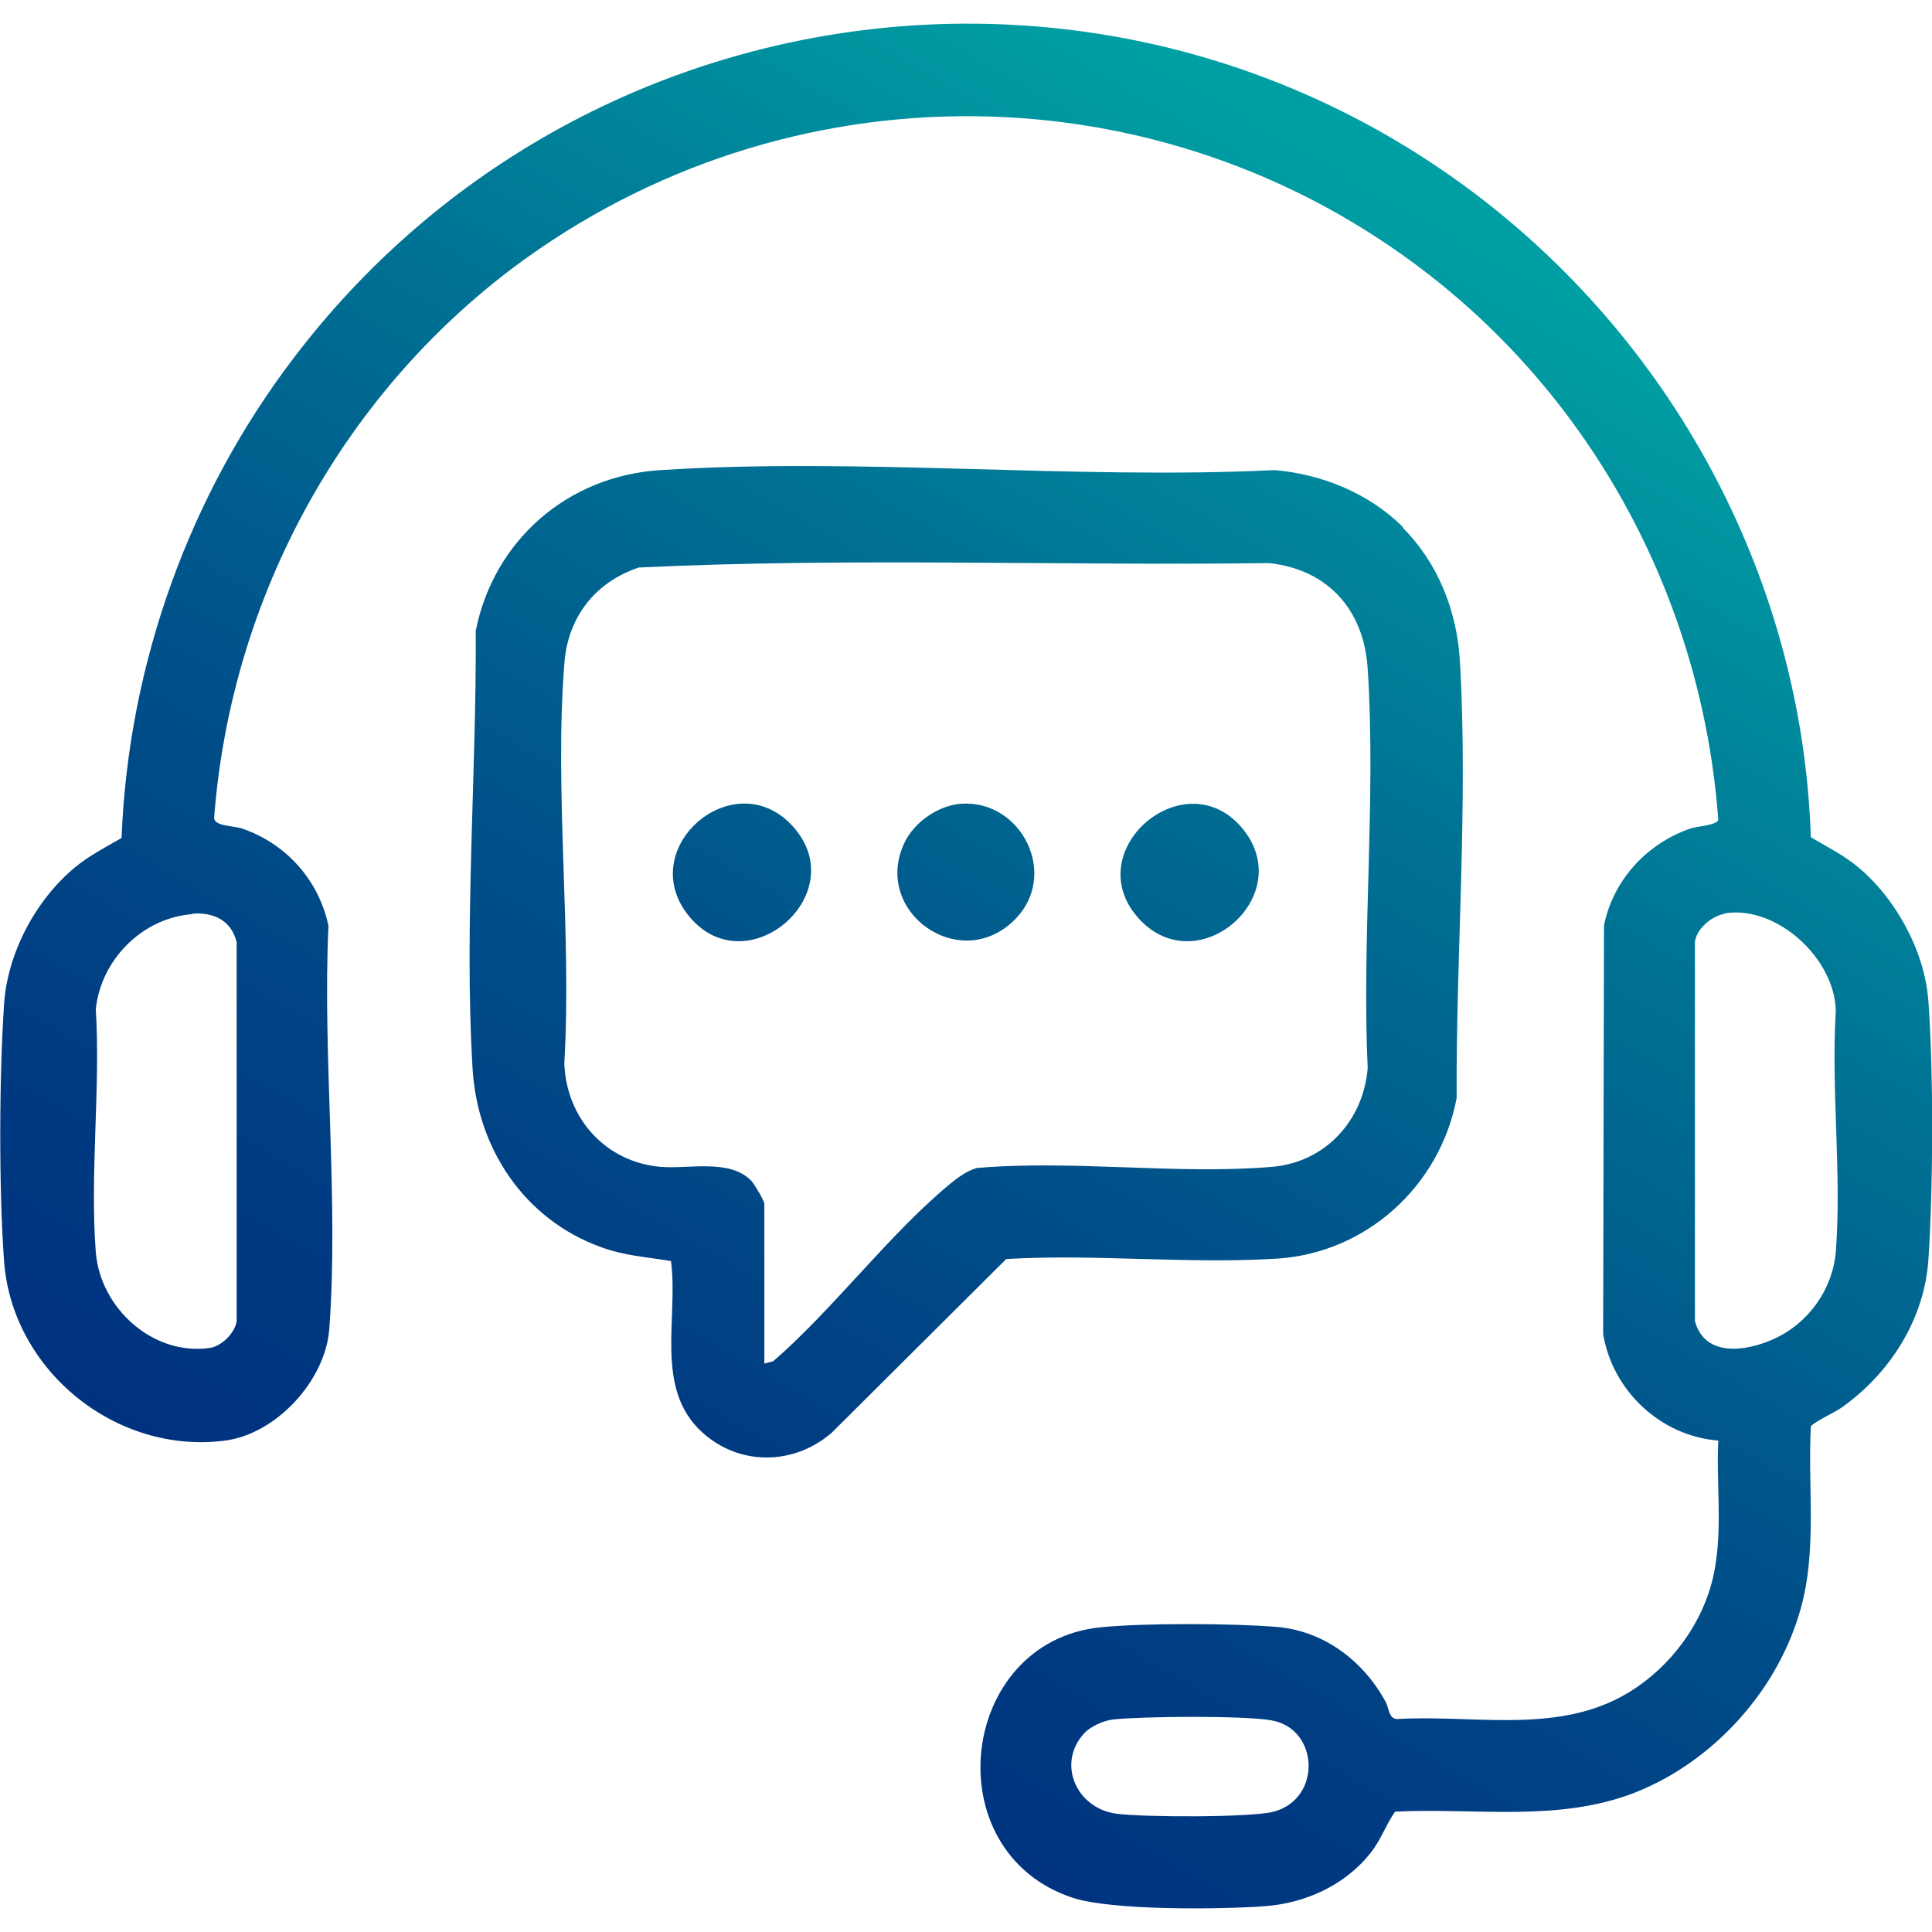 <?xml version="1.0" encoding="UTF-8"?>
<svg id="a" data-name="Layer 1" xmlns="http://www.w3.org/2000/svg" xmlns:xlink="http://www.w3.org/1999/xlink" viewBox="0 0 48 48">
  <defs>
    <style>
      .d {
        fill: url(#b);
      }
    </style>
    <linearGradient id="b" x1="37.26" y1="4.99" x2="15.52" y2="42.64" gradientUnits="userSpaceOnUse">
      <stop offset=".03" stop-color="#009fa3"/>
      <stop offset=".32" stop-color="#007495"/>
      <stop offset=".61" stop-color="#005089"/>
      <stop offset=".85" stop-color="#003a82"/>
      <stop offset="1" stop-color="#003280"/>
    </linearGradient>
  </defs>
  <path id="c" data-name="HspLFT" class="d" d="M42.69,35.79c-1.43-.11-2.62-1.23-2.86-2.64l.02-10.15c.22-1.13,1.07-2.05,2.16-2.42.15-.05.65-.08.68-.21-.38-5.2-2.86-10.04-6.89-13.31-6.57-5.33-15.88-5.57-22.75-.63-4.48,3.23-7.31,8.36-7.73,13.89,0,.21.51.2.68.26,1.1.37,1.92,1.28,2.16,2.42-.15,3.26.26,6.8.02,10.03-.1,1.27-1.31,2.59-2.58,2.76-2.72.36-5.31-1.75-5.5-4.47-.13-1.8-.12-4.56,0-6.36.08-1.27.78-2.59,1.75-3.4.36-.3.77-.51,1.17-.74.17-4.33,1.69-8.55,4.31-11.97C14.33-.32,27.48-2.16,36.71,4.86c4.97,3.79,8.07,9.65,8.28,15.94.4.24.81.44,1.17.74.95.79,1.66,2.1,1.75,3.33.13,1.78.12,4.65,0,6.43-.1,1.49-.97,2.84-2.17,3.68-.14.1-.71.37-.75.46-.08,1.52.16,3.04-.25,4.52-.56,2.03-2.17,3.81-4.13,4.58-1.91.74-3.95.37-5.95.47-.23.33-.36.72-.62,1.04-.64.8-1.63,1.24-2.63,1.31-1.09.08-3.78.11-4.76-.21-3.44-1.14-2.84-6.36.69-6.72,1.1-.11,3.28-.1,4.38-.01,1.18.1,2.16.85,2.71,1.87.08.15.07.4.27.42,1.79-.11,3.72.33,5.39-.46,1.09-.52,1.97-1.52,2.36-2.67.41-1.22.18-2.53.24-3.8ZM4.79,22.71c-1.25.09-2.28,1.13-2.41,2.36.12,1.96-.15,4.1,0,6.04.11,1.39,1.42,2.58,2.83,2.38.29-.04.63-.37.67-.67v-9.41c-.13-.54-.57-.75-1.1-.71ZM42.86,22.7c-.33.05-.72.38-.75.71v9.41c.24.9,1.25.76,1.93.46.87-.38,1.49-1.23,1.57-2.18.15-1.92-.12-4.04,0-5.98-.02-1.3-1.46-2.63-2.75-2.43ZM26.94,43.06c-.69.74-.21,1.86.79,2,.64.09,3.35.1,3.92-.05,1.2-.33,1.12-2.07-.07-2.27-.71-.12-3.17-.1-3.93-.02-.24.03-.55.17-.71.34ZM34.85,13.11c.88.88,1.35,2.08,1.42,3.31.21,3.52-.1,7.33-.08,10.86-.41,2.18-2.24,3.85-4.46,3.99s-4.52-.12-6.73.01l-4.33,4.31c-.94.82-2.3.84-3.23-.01-1.19-1.09-.58-2.83-.77-4.25-.6-.1-1.16-.13-1.75-.35-1.9-.69-3.07-2.46-3.18-4.45-.21-3.52.1-7.32.08-10.86.45-2.25,2.29-3.85,4.59-3.99,4.96-.32,10.26.24,15.26,0,1.18.1,2.35.58,3.19,1.42ZM18.98,33.88l.23-.06c1.51-1.31,2.89-3.17,4.41-4.42.2-.16.39-.3.64-.38,2.38-.21,4.99.17,7.34-.03,1.32-.11,2.27-1.14,2.38-2.45-.15-3.25.21-6.69,0-9.92-.09-1.46-.98-2.47-2.45-2.63-5.21.07-10.46-.14-15.66.11-1.1.37-1.77,1.25-1.85,2.4-.25,3.2.19,6.69,0,9.92.05,1.36,1.02,2.45,2.39,2.57.71.06,1.72-.21,2.26.35.07.08.32.49.32.57v3.97ZM22.47,20.94c-.81,1.71,1.38,3.27,2.74,1.91,1.12-1.12.16-3-1.35-2.88-.56.05-1.15.46-1.39.97ZM28.32,22.85c1.47,1.56,3.96-.63,2.52-2.3s-4.09.63-2.52,2.3ZM19.67,20.5c-1.47-1.56-3.96.62-2.52,2.3s4.09-.63,2.52-2.3Z"/>
</svg>